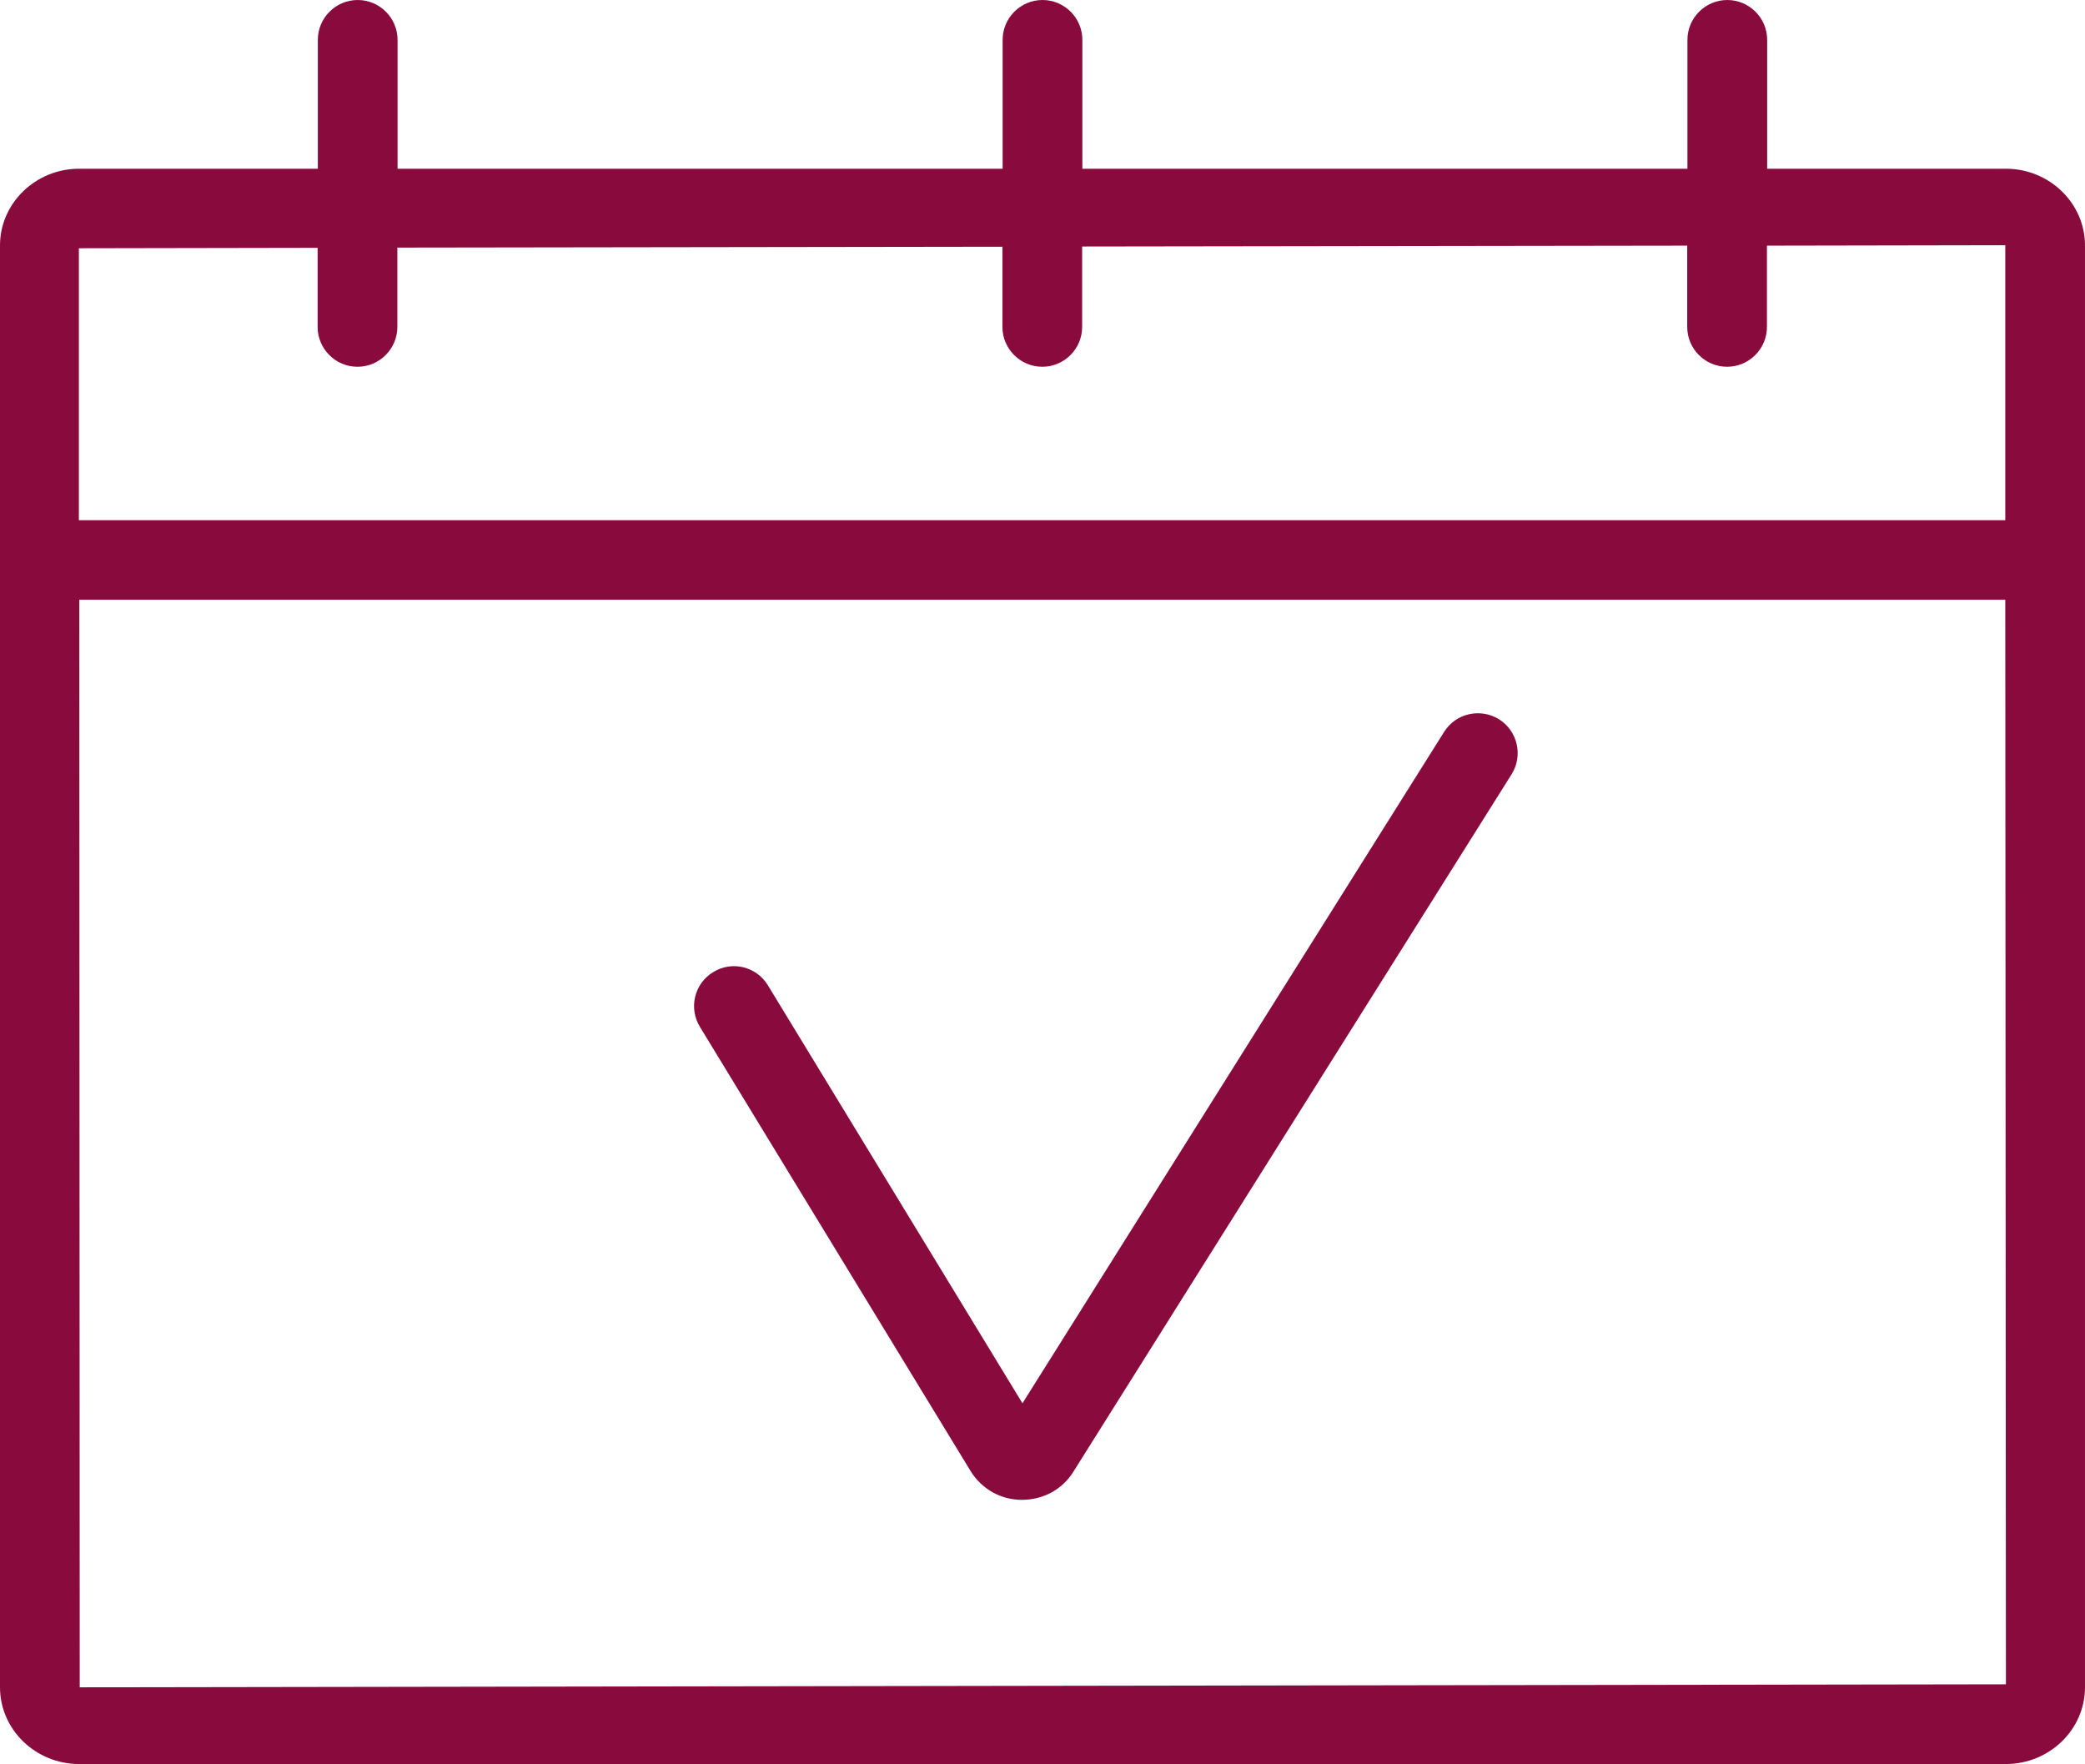 <?xml version="1.0" encoding="UTF-8"?><svg id="Calque_1" xmlns="http://www.w3.org/2000/svg" viewBox="0 0 96.76 81.86"><defs><style>.cls-1{fill:#890b3d;}</style></defs><path class="cls-1" d="M93.09,81.86H3.67c-2.02,0-3.67-1.6-3.67-3.56V11.39c0-1.96,1.65-3.56,3.67-3.56h11.08V1.85c0-1.02.83-1.85,1.85-1.85s1.85.83,1.85,1.85v5.98h28.08V1.85c0-1.02.83-1.85,1.85-1.85s1.85.83,1.85,1.85v5.98h28.08V1.85c0-1.02.83-1.85,1.85-1.85s1.85.83,1.85,1.85v5.98h11.08c2.02,0,3.67,1.6,3.67,3.56v66.91c0,1.96-1.65,3.56-3.67,3.56ZM3.68,27.84l.02,50.46,89.39-.14-.03-50.33H3.68ZM3.68,24.14h89.38v-12.76l-11.06.02v3.77c0,1.02-.83,1.85-1.85,1.85s-1.85-.83-1.85-1.85v-3.77l-28.08.04v3.73c0,1.02-.83,1.85-1.85,1.85s-1.85-.83-1.85-1.85v-3.72l-28.08.04v3.68c0,1.02-.83,1.85-1.85,1.85s-1.85-.83-1.85-1.85v-3.67l-11.08.02v12.62h.02ZM47.44,69.6h-.02c-.99,0-1.87-.51-2.38-1.34l-12.56-20.61c-.53-.87-.26-2.01.62-2.54.87-.54,2.01-.26,2.54.62l11.81,19.39,19.57-31.16c.54-.86,1.68-1.12,2.55-.58.86.54,1.12,1.69.58,2.55l-20.34,32.37c-.51.82-1.4,1.3-2.38,1.3h0ZM48.19,66.34h0Z"/></svg>